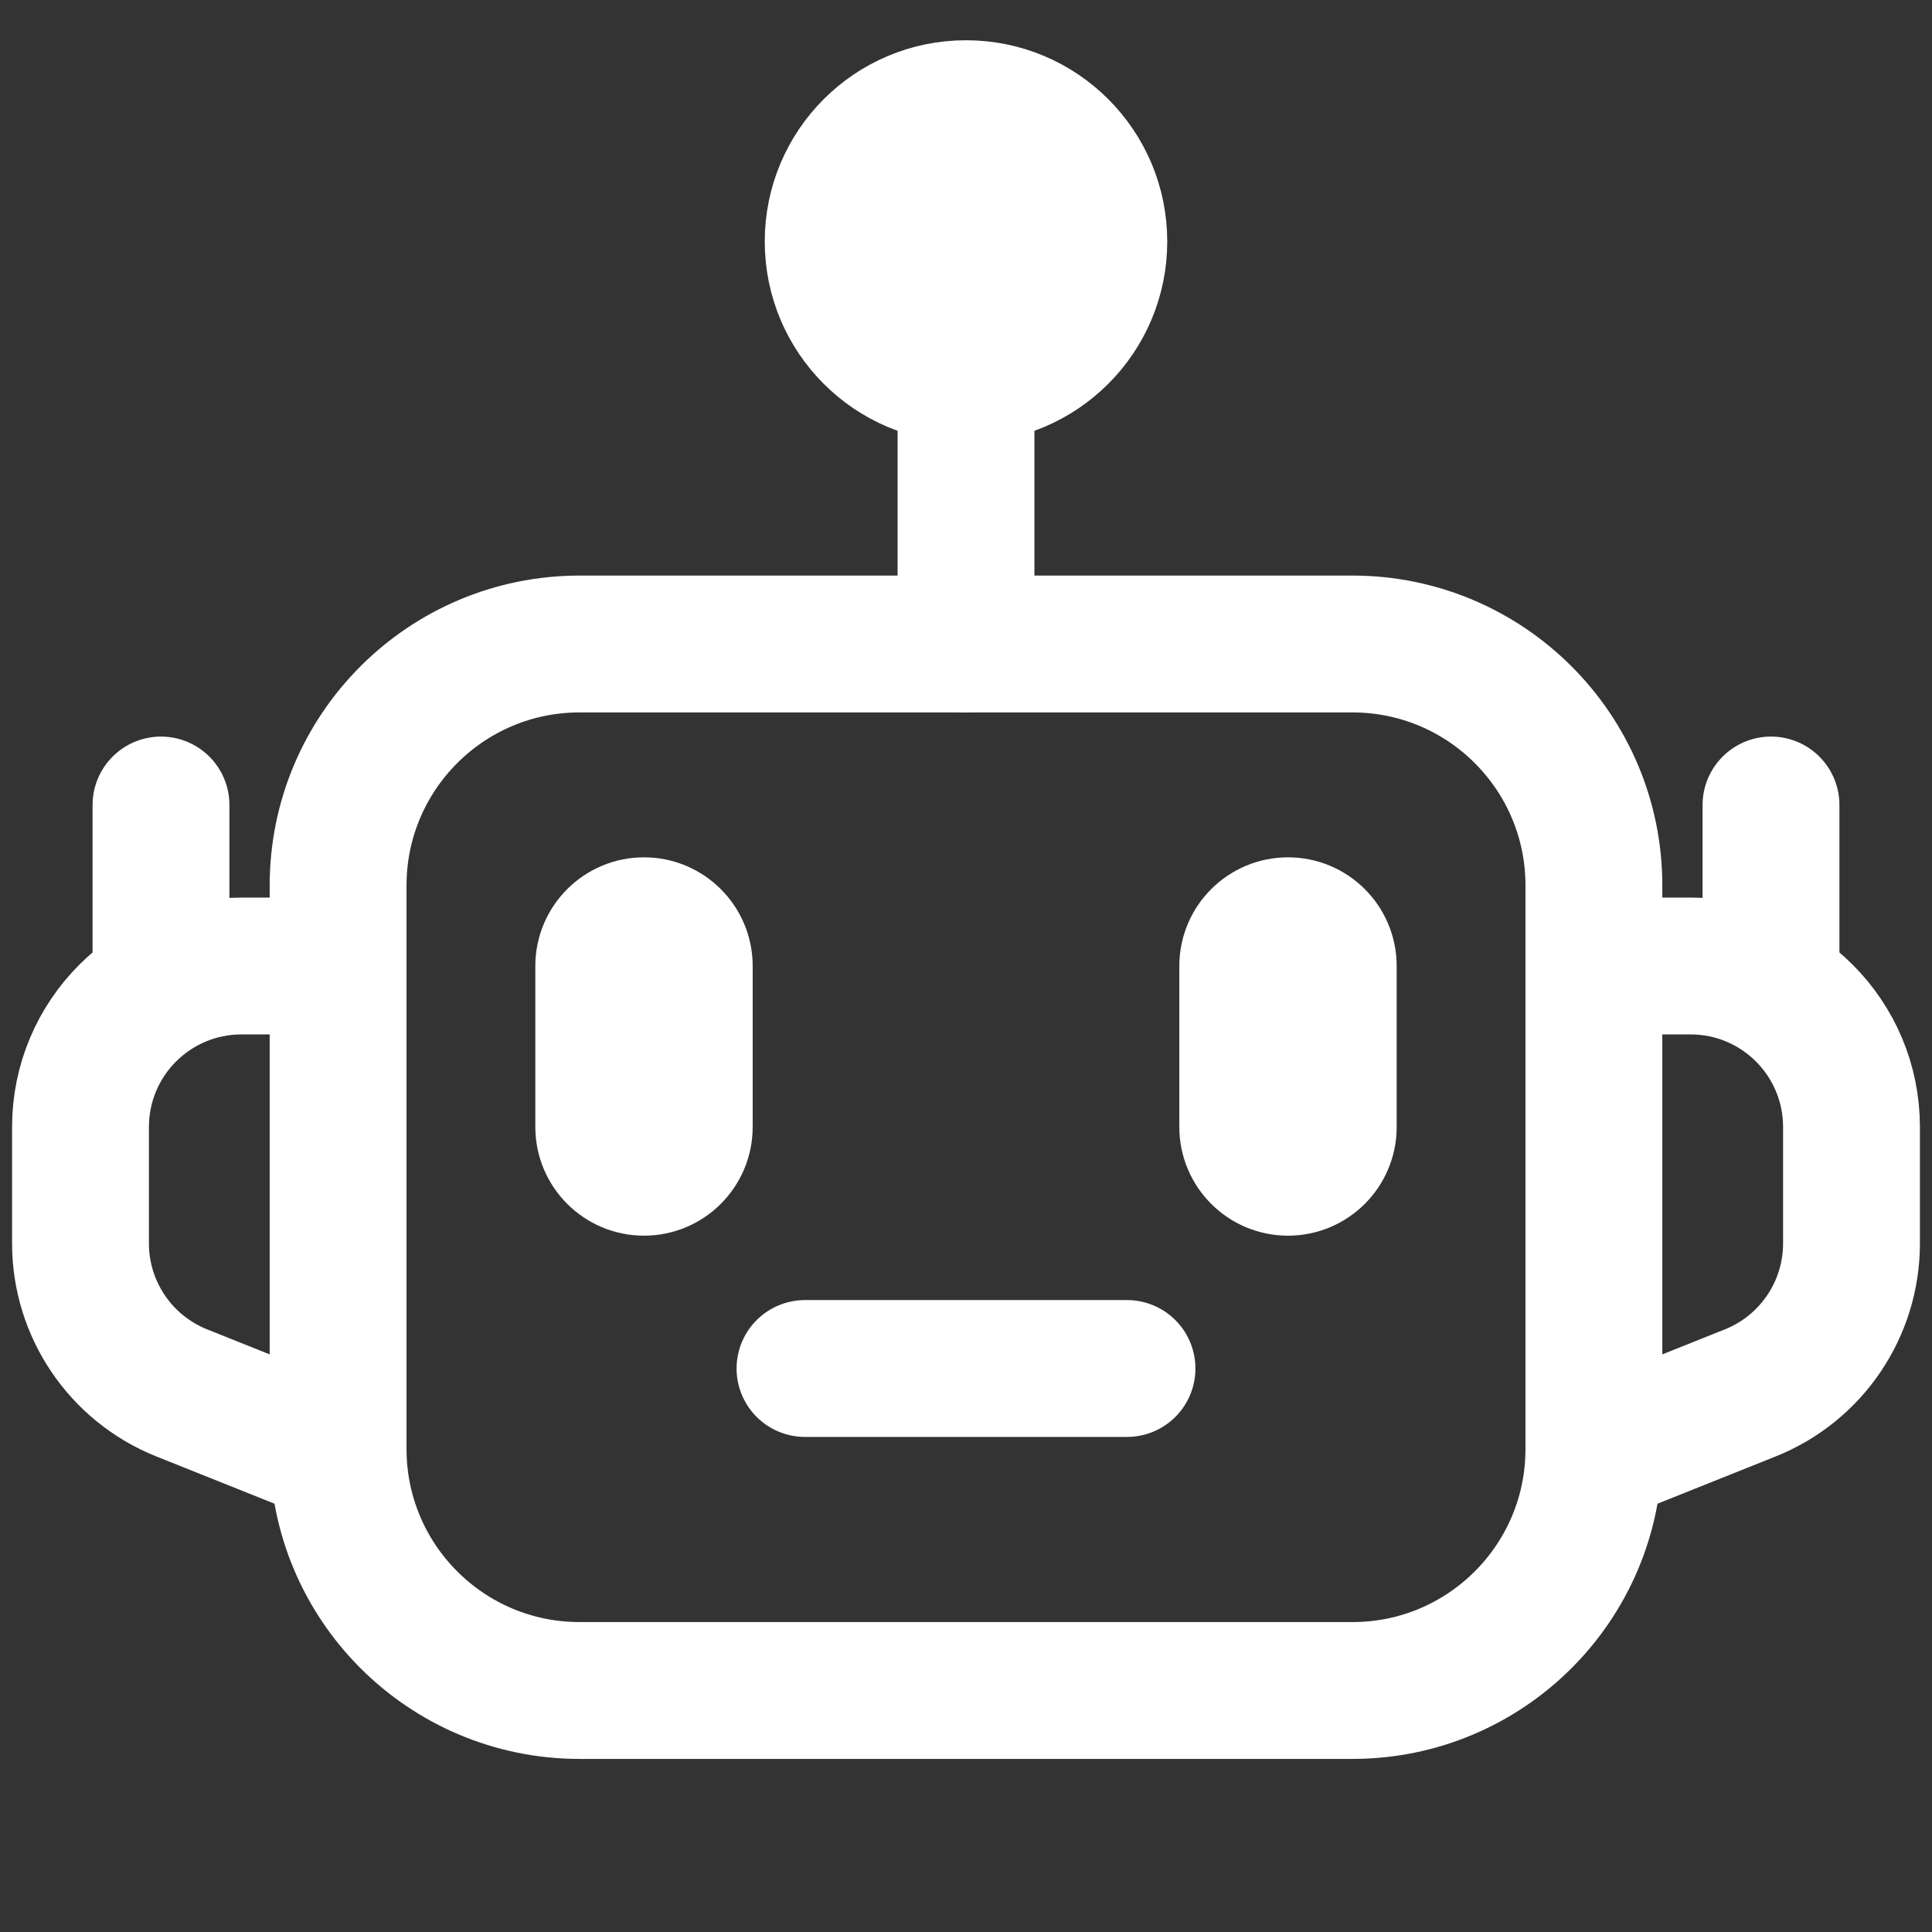 <!DOCTYPE svg PUBLIC "-//W3C//DTD SVG 1.1//EN" "http://www.w3.org/Graphics/SVG/1.1/DTD/svg11.dtd">
<!-- Uploaded to: SVG Repo, www.svgrepo.com, Transformed by: SVG Repo Mixer Tools -->
<svg width="800px" height="800px" viewBox="0 0 24 24" fill="none" xmlns="http://www.w3.org/2000/svg" stroke="#ffffff">
<rect x="0" y="0" width="24" height="24" fill="#333333" stroke="none"/>
<g id="SVGRepo_bgCarrier" stroke-width="0"/>
<g id="SVGRepo_tracerCarrier" stroke-linecap="round" stroke-linejoin="round"/>
<g id="SVGRepo_iconCarrier"> <path d="M4.2 18V11C4.2 9.343 5.543 8 7.2 8H16.8C18.457 8 19.8 9.343 19.8 11V18C19.8 19.657 18.457 21 16.8 21H7.2C5.543 21 4.2 19.657 4.2 18Z" stroke="#ffffff" stroke-width="1.7"/> <path d="M12 5L12 8" stroke="#ffffff" stroke-width="1.7" stroke-linecap="round"/> <path d="M20 12H21C22.105 12 23 12.895 23 14V15.446C23 16.264 22.502 16.999 21.743 17.303L20 18" stroke="#ffffff" stroke-width="1.7"/> <path d="M4 12H3C1.895 12 1 12.895 1 14V15.446C1 16.264 1.498 16.999 2.257 17.303L4 18" stroke="#ffffff" stroke-width="1.7"/> <path fill-rule="evenodd" clip-rule="evenodd" d="M16 11.15C16.47 11.15 16.85 11.531 16.85 12V14C16.85 14.469 16.47 14.85 16 14.85C15.531 14.85 15.15 14.469 15.15 14V12C15.15 11.531 15.531 11.15 16 11.15Z" fill="#ffffff"/> <path fill-rule="evenodd" clip-rule="evenodd" d="M8 11.15C8.469 11.15 8.85 11.531 8.85 12V14C8.85 14.469 8.469 14.85 8 14.85C7.531 14.85 7.15 14.469 7.15 14V12C7.15 11.531 7.531 11.15 8 11.15Z" fill="#ffffff"/> <circle cx="12" cy="3" r="2" fill="#ffffff"/> <path d="M10 17H14" stroke="#ffffff" stroke-width="1.7" stroke-linecap="round"/> <path d="M22 12V10" stroke="#ffffff" stroke-width="1.7" stroke-linecap="round"/> <path d="M2 12V10" stroke="#ffffff" stroke-width="1.7" stroke-linecap="round"/> </g>
</svg>